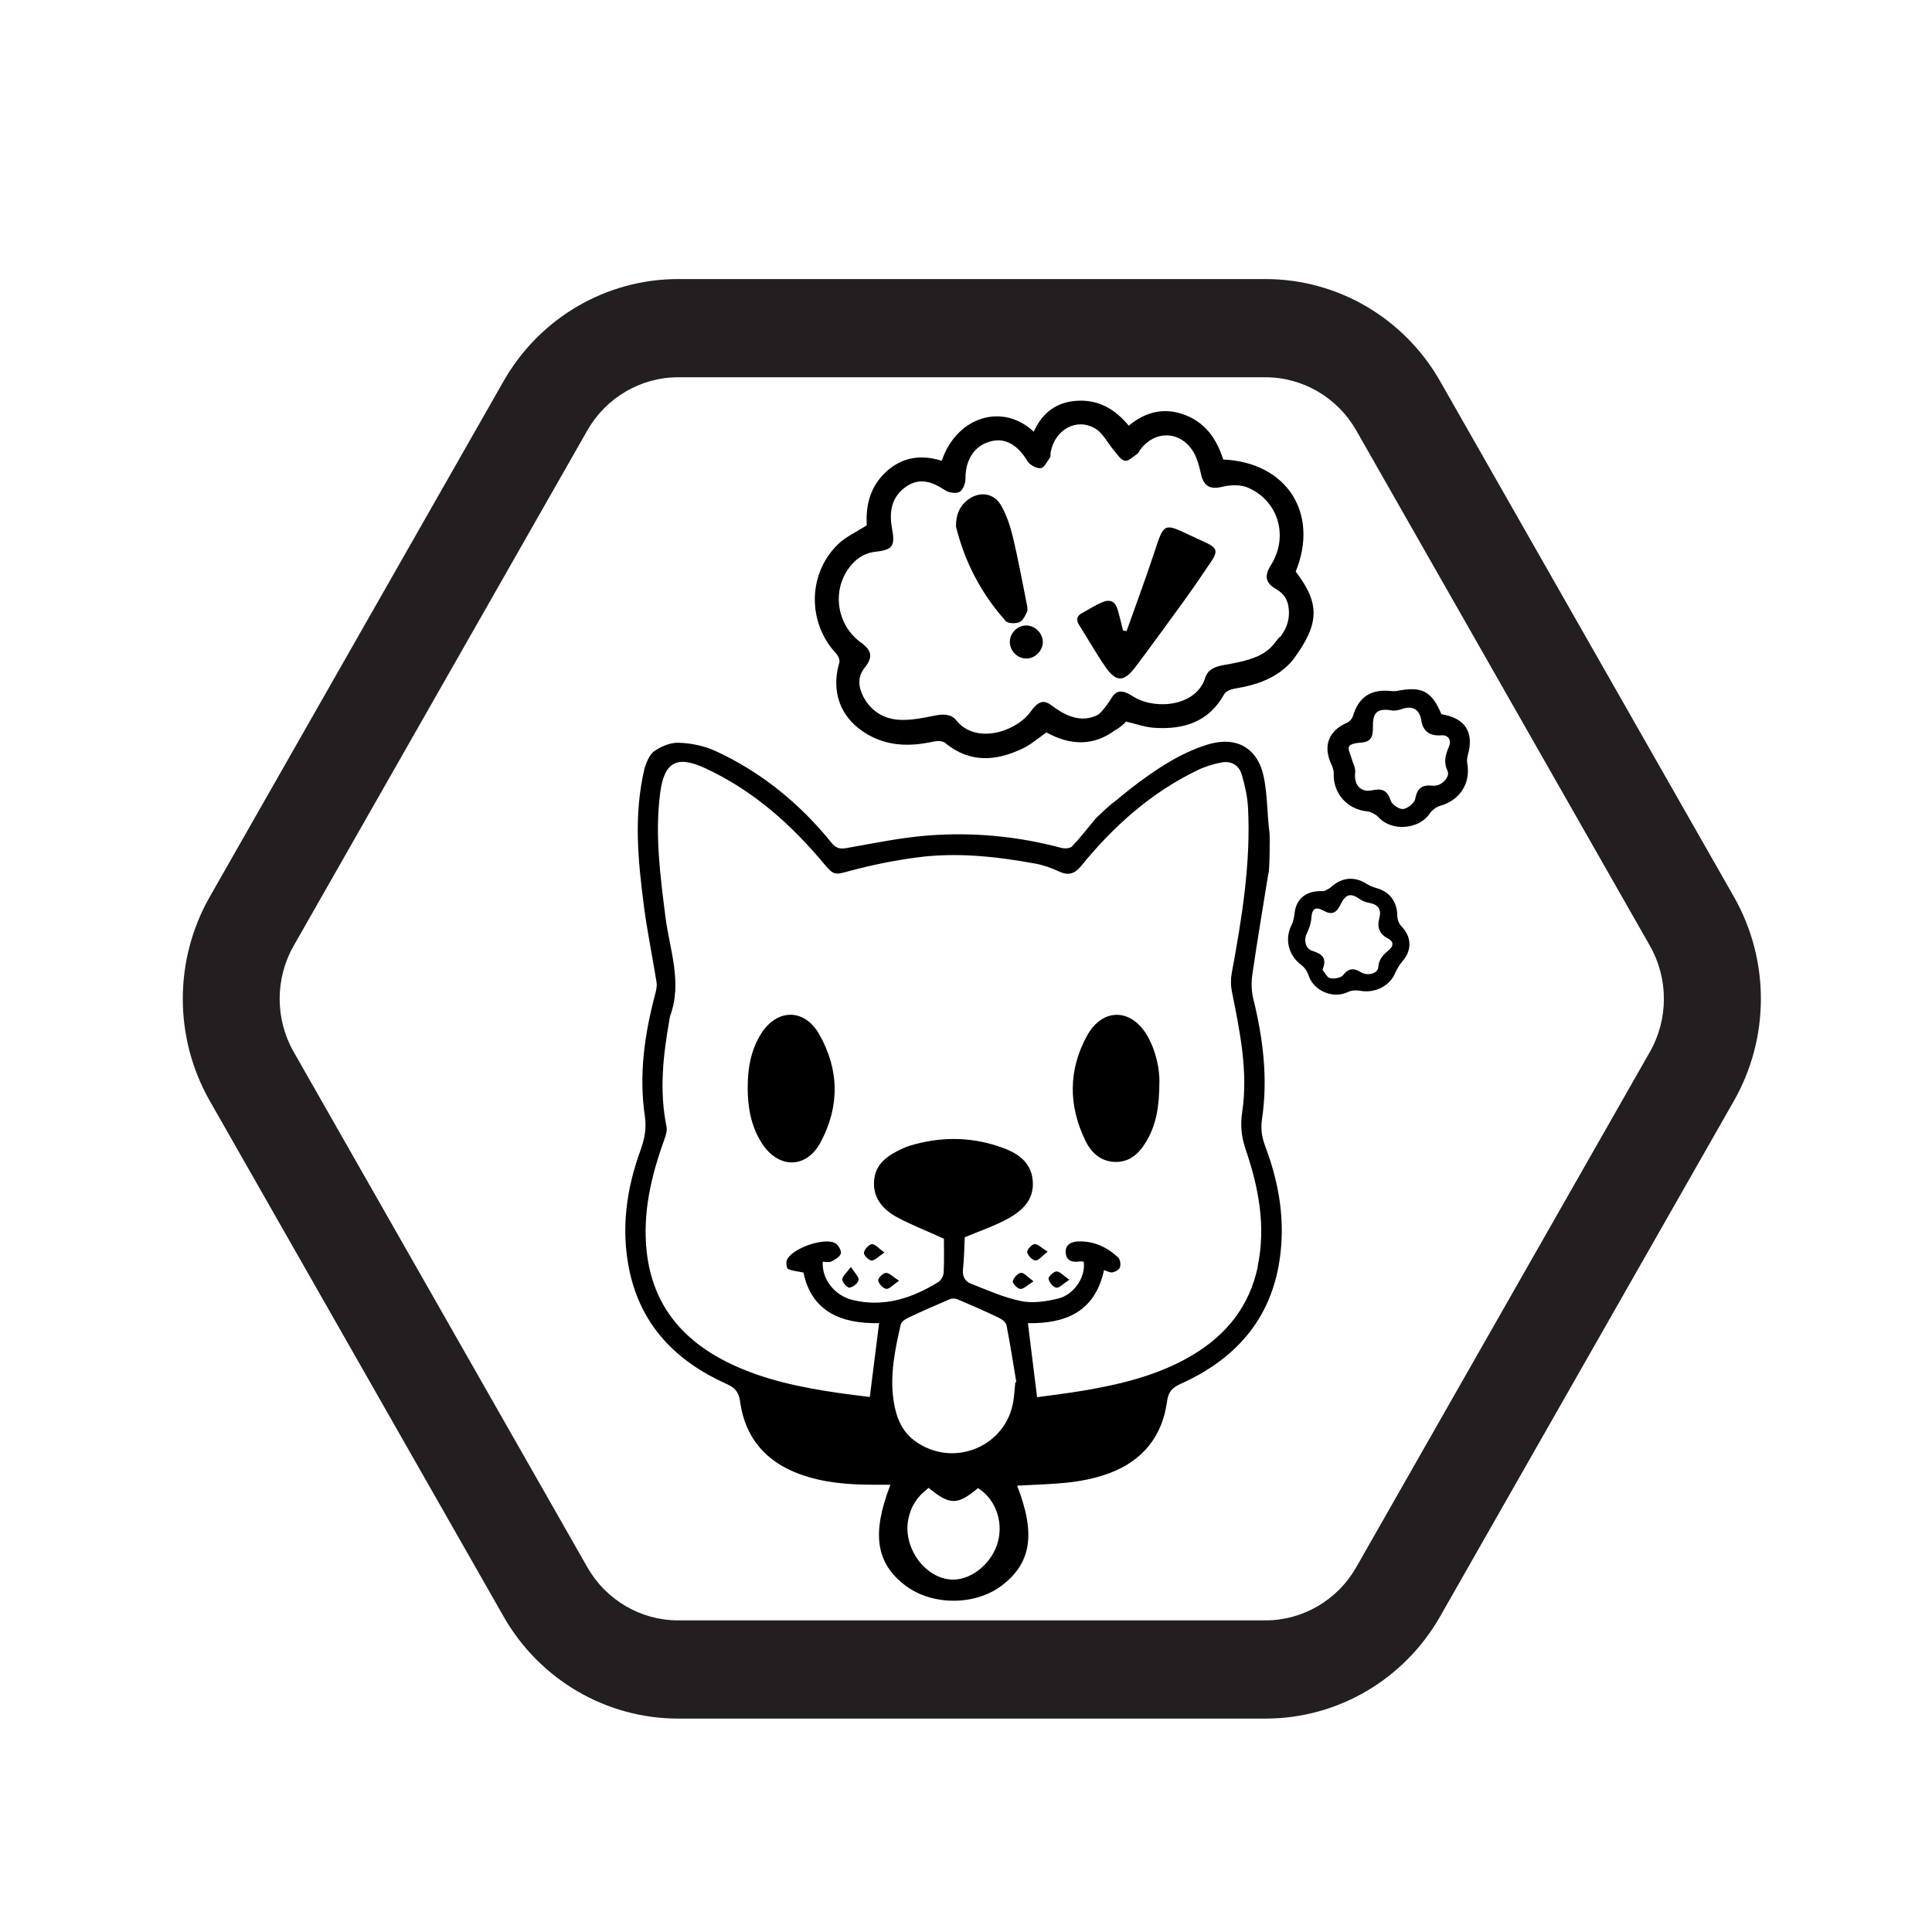 <svg viewBox="0 0 432 432" xmlns="http://www.w3.org/2000/svg" id="Layer_1"><defs><style>.cls-1,.cls-2{stroke-width:0px;}.cls-2{fill:#231f20;}</style></defs><path d="m322.31,159.71c5.31.82,7.35,4.06,5.91,9.08-.17.61-.24,1.31-.13,1.92.78,4.47-1.67,8.24-6.03,9.46-.91.26-1.88,1-2.42,1.8-2.37,3.51-8.45,3.97-11.32.85-.65-.7-1.72-1.31-2.65-1.4-4.38-.43-7.59-3.98-7.45-8.41.02-.68-.2-1.42-.5-2.05-1.98-4.14-.64-7.62,3.54-9.38.54-.23,1.09-.91,1.27-1.49,1.22-4.1,3.86-5.96,8.1-5.61.58.05,1.19.12,1.75.01,5.52-1.11,7.75.03,9.93,5.22Zm-15.33,2.73c.09,2.69-.66,3.52-2.95,3.64-.85.05-2.15.31-2.39.85-.29.66.32,1.72.56,2.6.29,1.09.95,2.21.82,3.25-.33,2.62,1.19,4.49,3.74,3.94,2.19-.48,3.44-.08,4.18,2.26.28.9,1.89,2.01,2.78,1.92,1.02-.11,2.56-1.33,2.73-2.27.45-2.48,1.6-3.19,3.96-2.95,1.85.19,3.92-1.89,3.25-3.33-.95-2.04-.41-3.63.34-5.46.62-1.52-.26-2.59-1.74-2.47q-3.91.29-4.47-3.38c-.37-2.44-1.98-3.33-4.32-2.5-.73.26-1.59.44-2.33.31-3.1-.53-4.24.42-4.14,3.6Z" class="cls-1"></path><path d="m296.03,199.26c.19-.1,1.04-.41,1.67-.97,2.35-2.1,5.12-2.38,7.76-.73.67.42,1.41.76,2.17.97,3.17.88,4.76,3.03,4.82,6.35.01.75.37,1.68.89,2.21,2.28,2.32,2.43,5.31.32,7.77-.69.81-1.29,1.76-1.71,2.74-1.25,2.93-4.57,4.57-7.92,3.93-.84-.16-1.88-.09-2.62.28-3.32,1.64-7.75-.26-8.84-3.79-.27-.87-.93-1.76-1.66-2.31-2.85-2.15-3.71-5.74-2.1-8.91.41-.81.56-1.79.67-2.71.4-3.17,2.6-5.05,6.55-4.83Zm-.32,17.57c.51.61,1,1.74,1.7,1.89.91.2,2.42-.05,2.92-.69,1.27-1.62,2.39-1.59,3.99-.63,1.5.91,3.77.28,3.87-1.14.13-1.91,1.2-2.85,2.47-3.93.93-.79,1.02-1.8-.31-2.48q-2.79-1.43-1.93-4.55c.52-1.88-.21-3-2.1-3.38-.7-.14-1.46-.32-2.02-.72-2.25-1.62-3.37-1.41-4.62,1.18-.86,1.78-1.94,2.26-3.72,1.26-1.83-1.04-2.61-.43-2.74,1.64-.08,1.21-.53,2.46-1.07,3.57-.64,1.33-.26,3.25,1.24,3.74,2.03.67,3.48,1.46,2.32,4.25Z" class="cls-1"></path><path d="m283.85,186.15c-.54-4.18-.42-8.48-1.3-12.57-1.4-6.49-6.27-9.07-12.65-7.06-6.09,1.92-11.34,5.44-16.38,9.27-1.53,1.16-2.99,2.41-4.55,3.67-.14-.11-4.23,3.73-4.17,3.8-1.68,2.02-3.3,4.13-5.13,6.03-.44.45-1.64.48-2.38.29-9.78-2.61-19.75-3.54-29.79-2.76-6.11.47-12.16,1.75-18.21,2.81-1.49.26-2.36.05-3.36-1.19-7.11-8.77-15.68-15.8-25.96-20.52-2.54-1.17-5.52-1.77-8.32-1.84-1.85-.05-3.99.89-5.59,2.04-.68.73-1.22,1.46-1.95,3.72-2.49,10.64-1.42,20.68-.14,30.69.74,5.73,1.93,11.4,2.84,17.12.13.82-.07,1.75-.29,2.58-2.39,8.97-3.7,18.07-2.33,27.31.41,2.8-.06,5.15-.98,7.68-3.15,8.66-4.38,17.56-2.51,26.69,2.56,12.47,10.5,20.48,21.75,25.54,1.92.86,2.75,1.82,3.04,3.94,1.1,8.1,5.76,13.48,13.39,16.25,5.23,1.9,10.7,2.33,16.22,2.35,1.31,0,2.62,0,4,0-4.25,10.98-3.24,17.55,3.36,22.55,5.95,4.51,15.55,4.52,21.51.01,6.64-5.02,7.66-11.59,3.46-22.35,4.05-.24,8.11-.3,12.12-.79,2.92-.36,5.88-1.01,8.62-2.05,7.34-2.78,11.72-8.17,12.78-15.98.28-2.09,1.1-3.08,3.03-3.94,12-5.39,20.04-14.11,22.11-27.51,1.36-8.8-.04-17.32-3.16-25.56-.78-2.06-1.07-3.93-.74-6.18,1.36-9.09.22-18.04-1.96-26.91-.42-1.72-.45-3.63-.2-5.39,1.08-7.46,2.34-14.9,3.58-22.6.26.22.38-8.17.25-9.15Zm-60.71,158.61c-1.25,4.61-5.58,8.33-9.82,8.44-6.15.15-11.54-6.97-10.22-13.51.58-2.89,1.98-5.07,4.55-7,4.74,3.91,6.41,3.9,11.04.05,3.87,2.45,5.7,7.39,4.44,12.03Zm3.88-35.66c-.13,1.33-.21,2.66-.4,3.98-1.5,10.43-13.59,15.39-22.13,9.06-2.93-2.17-4.12-5.36-4.66-8.81-.91-5.85.29-11.52,1.58-17.17.14-.6.98-1.18,1.63-1.49,3.07-1.45,6.18-2.82,9.3-4.15.49-.21,1.23-.22,1.72-.01,3.12,1.32,6.23,2.69,9.3,4.15.7.33,1.57,1.03,1.7,1.69.83,4.21,1.48,8.46,2.19,12.69-.08.02-.15.04-.23.06Zm54.23-25.89c-1.86,8.83-6.98,15.24-14.62,19.8-7.53,4.49-15.89,6.49-24.4,7.94-3.5.6-7.02,1-10.33,1.47-.72-5.75-1.38-11.1-2.06-16.56,8.26.15,14.98-2.42,17.02-11.86.65.19,1.32.61,1.88.5.64-.12,1.52-.61,1.69-1.14.21-.64.04-1.76-.41-2.19-2.46-2.3-5.39-3.67-8.83-3.59-1.63.04-3.07.7-2.89,2.61.17,1.81,1.58,2.12,3.17,1.87.28-.04.57.02.84.04.52,3.27-2.03,7.35-5.67,8.25-2.68.66-5.67,1.11-8.31.58-3.86-.78-7.55-2.46-11.25-3.9-1.32-.51-1.92-1.64-1.75-3.24.26-2.43.28-4.88.39-7.14,2.99-1.24,5.93-2.26,8.68-3.64,3.72-1.87,6.99-4.41,6.51-9.16-.46-4.52-4.07-6.37-7.82-7.59-6.52-2.13-13.14-2.06-19.71-.06-.57.17-1.12.4-1.66.65-3.14,1.46-5.98,3.31-6.27,7.14-.3,3.87,1.97,6.49,5.14,8.19,3.18,1.7,6.55,3.02,10.47,4.79,0,2.13.09,4.86-.06,7.59-.04.75-.6,1.75-1.23,2.14-5.86,3.6-12.11,5.65-19.06,4-4.11-.98-6.99-4.72-6.74-8.57.64,0,1.4.21,1.91-.05.83-.42,1.9-1.04,2.13-1.79.18-.6-.53-1.86-1.2-2.27-2.36-1.47-9.8,1.12-10.86,3.73-.23.57-.09,1.8.26,1.98.92.47,2.04.52,3.44.81,1.85,8.86,8.6,11.49,16.92,11.32-.69,5.45-1.36,10.8-2.08,16.51-2.25-.29-4.86-.58-7.45-.97-8.02-1.18-15.94-2.82-23.34-6.29-10.76-5.04-17.74-13.02-19.09-25.18-.97-8.69.99-16.96,3.92-25.07.34-.94.69-2.05.5-2.98-1.64-7.95-.76-15.81.62-23.67.06-.37.09-.75.21-1.09,2.75-7.52-.14-14.78-1.07-22.12-1.16-9.21-2.39-18.42-1.17-27.72.91-6.92,3.73-8.43,10.05-5.51,10.67,4.93,19.21,12.53,26.65,21.46,2.16,2.6,2.47,2.38,5.65,1.52,4.98-1.34,10.08-2.37,15.2-3.04,8.84-1.16,17.64-.19,26.35,1.4,1.8.33,3.59.97,5.26,1.75,2.11.98,3.49.58,4.98-1.24,7.19-8.85,15.55-16.33,25.9-21.35,1.71-.83,3.59-1.43,5.46-1.78,2.14-.4,3.92.58,4.53,2.7.69,2.4,1.28,4.9,1.41,7.39.65,12.55-1.4,24.85-3.66,37.13-.23,1.27-.21,2.66.04,3.93,1.79,8.97,3.69,17.94,2.3,27.14-.45,2.98-.12,5.57.84,8.39,2.87,8.44,4.51,17.08,2.63,26.03Z" class="cls-1"></path><path d="m167.19,243.1c0-4.15.68-8.14,2.85-11.73,3.51-5.82,9.73-6.03,13.11-.15,4.53,7.89,4.64,16.2.33,24.21-3.21,5.97-9.43,5.93-13.12.21-2.46-3.8-3.17-8.09-3.18-12.54Z" class="cls-1"></path><path d="m259.24,241.9c0,5.52-.71,9.59-2.88,13.26-1.57,2.66-3.66,4.75-7.04,4.65-3.27-.1-5.37-2.14-6.67-4.84-3.75-7.78-3.77-15.68.35-23.27,3.52-6.49,10.1-6.31,13.68.15,1.95,3.53,2.59,7.38,2.57,10.05Z" class="cls-1"></path><path d="m190.26,283.29c.88,1.39,1.86,2.27,1.73,2.92-.14.72-1.25,1.6-2.04,1.71-.49.07-1.62-1.18-1.61-1.83,0-.74.95-1.47,1.92-2.79Z" class="cls-1"></path><path d="m239.1,286.15c-1.39.91-2.24,1.89-2.9,1.78-.72-.12-1.62-1.21-1.74-1.99-.08-.48,1.14-1.63,1.79-1.64.74-.01,1.49.91,2.85,1.85Z" class="cls-1"></path><path d="m197.76,280.07c-1.36.9-2.14,1.81-2.88,1.79-.63-.02-1.78-1.21-1.7-1.74.11-.76,1.07-1.84,1.77-1.93.67-.08,1.48.93,2.81,1.88Z" class="cls-1"></path><path d="m231.11,286.5c-1.41.88-2.21,1.75-2.95,1.71-.64-.04-1.8-1.24-1.7-1.71.16-.76,1.1-1.8,1.82-1.89.67-.08,1.47.92,2.82,1.89Z" class="cls-1"></path><path d="m234.26,279.88c-1.29.99-2.06,2.03-2.73,1.97-.71-.07-1.7-1.11-1.85-1.86-.1-.52,1.01-1.75,1.64-1.8.74-.05,1.55.83,2.94,1.69Z" class="cls-1"></path><path d="m201.04,286.38c-1.39.93-2.2,1.9-2.88,1.81-.71-.09-1.66-1.13-1.8-1.88-.09-.48,1.09-1.66,1.72-1.69.75-.03,1.54.86,2.96,1.76Z" class="cls-1"></path><path d="m251.91,141.11c2.14-6.05,4.39-12.07,6.39-18.17,1.93-5.86,2.05-6,7.54-3.37,1.2.58,2.42,1.12,3.63,1.68,2.67,1.24,2.92,1.98,1.32,4.37-1.98,2.95-4,5.89-6.08,8.77-3.56,4.93-7.13,9.84-10.79,14.7-2.63,3.5-4.36,3.5-6.82-.08-2.05-2.98-3.84-6.15-5.78-9.21-.74-1.18-.6-2.07.66-2.74,1.5-.8,2.93-1.76,4.5-2.4,1.88-.77,2.93-.14,3.49,1.84.42,1.49.77,2.99,1.14,4.49.26.04.53.08.79.12Z" class="cls-1"></path><path d="m213.76,117.7c-.02-2.34.64-4.31,2.45-5.79,2.62-2.14,5.99-1.8,7.65,1.13,1.22,2.15,2.04,4.61,2.62,7.03,1.18,4.9,2.08,9.86,3.07,14.8.13.65.32,1.43.08,1.97-.39.88-.96,1.99-1.73,2.29-.87.34-2.5.31-3.02-.27-5.47-6.11-9.17-13.19-11.13-21.16Z" class="cls-1"></path><path d="m233.17,143.3c.14,1.95-1.46,3.8-3.43,3.94-1.98.14-3.77-1.42-3.93-3.42-.15-1.98,1.4-3.79,3.4-3.95,1.94-.16,3.81,1.46,3.95,3.42Z" class="cls-1"></path><path d="m387.7,200.51l-65.69-115.28c-8.05-14.13-22.93-22.83-39.02-22.83h-131.37c-16.1,0-30.97,8.7-39.02,22.83l-65.69,115.28c-8.05,14.13-8.05,31.53,0,45.66l65.69,115.28c8.05,14.13,22.93,22.83,39.02,22.83h131.37c16.1,0,30.97-8.7,39.02-22.83l65.69-115.28c8.05-14.13,8.05-31.53,0-45.66Zm-18.77,34.68l-65.69,115.28c-4.17,7.31-11.93,11.85-20.26,11.85h-131.37c-8.33,0-16.09-4.54-20.26-11.85l-65.69-115.28c-4.17-7.31-4.17-16.39,0-23.7l65.69-115.28c4.17-7.31,11.93-11.85,20.26-11.85h131.37c8.33,0,16.09,4.54,20.26,11.85l65.69,115.28c4.16,7.31,4.16,16.39,0,23.7Z" class="cls-2"></path><path d="m289.72,127.83c5.32-13.06-2.01-24.47-16.21-25.08-1.41-4.46-3.86-8.15-8.45-9.93-4.65-1.81-8.86-.79-12.67,2.36-3-3.61-6.55-5.76-11.25-5.58-4.79.18-8.05,2.61-9.99,6.94-6.86-6.49-17.17-3.5-20.58,6.5-4.65-1.48-8.94-.85-12.58,2.59-3.57,3.37-4.44,7.72-4.17,11.82-2.41,1.55-4.71,2.58-6.42,4.23-6.83,6.6-6.9,17.56-.41,24.49.45.48.85,1.42.69,1.97-.82,2.77-.9,5.41-.29,7.79.87,3.45,3.19,6.38,6.85,8.43,4.61,2.57,9.48,2.56,14.49,1.46.82-.18,2.02-.18,2.6.3,5.5,4.55,11.36,4.09,17.31,1.27,1.9-.9,3.54-2.36,5.36-3.61,5.42,2.99,10.64,3.05,15.43-.58.15.06,1.74-1.1,2.36-1.85,2.15.49,4.21,1.25,6.31,1.39,6.57.44,12.19-1.28,15.64-7.53.36-.65,1.48-1.09,2.31-1.23,5-.8,9.67-2.39,13.01-6.37.06.05-.06-.05,0,0,6.03-8.08,6.16-12.61.68-19.78Zm-3.43,14.51c-.1-.04-.85.87-1.18,1.33-.08.08-.14.15-.22.23,0,0,.01.01.02.02-.99,1.25-2.3,2.23-3.91,2.91-2.35.99-4.95,1.45-7.49,1.9-1.83.33-3.45.98-3.99,2.75-1.94,6.33-10.7,7.3-15.72,4.51-.58-.32-1.13-.72-1.74-.99-1.48-.68-2.6-.47-3.54,1.09-.79,1.33-1.75,2.63-2.89,3.67-1.8.98-3.86,1.24-6.17.43-1.57-.55-3.06-1.48-4.38-2.5-1.44-1.11-2.56-.89-3.69.28-.46.48-.83,1.04-1.25,1.56-3.65,4.43-12.16,6.74-16.29,1.56-1.15-1.44-2.89-1.46-4.72-1.1-2.52.51-5.11,1.04-7.66.98-3.61-.09-6.59-1.8-8.36-5.07-.05-.1-.1-.2-.15-.3-1.05-2.1-1.24-4.28.43-6.36,1.83-2.29,1.55-3.81-.86-5.55-6.1-4.4-6.72-13.37-1.15-18.4,1.08-.98,2.69-1.72,4.13-1.88,4.1-.46,4.7-1.18,3.93-5.38-.66-3.58-.09-6.89,3.07-9.15,3.08-2.2,5.97-1.16,8.85.76.83.55,2.43.78,3.21.34.77-.44,1.32-1.93,1.31-2.95-.03-4.19,1.98-7.37,5.58-8.33,3.29-.89,6.06.73,8.31,4.44.52.85,2,1.65,2.94,1.54.78-.09,1.45-1.51,2.08-2.4.19-.26.06-.73.13-1.09.89-5.15,5.88-7.92,10.09-5.29,1.68,1.05,2.67,3.18,4.03,4.77.76.89,1.54,2.18,2.49,2.36.82.15,1.91-.98,2.84-1.6.23-.15.32-.49.49-.73,3.24-4.55,9.03-4.48,11.95.3.9,1.47,1.35,3.27,1.73,4.99.63,2.81,2.11,3.51,4.8,2.85,1.81-.44,4.08-.51,5.73.21,6.9,3.02,9.1,11.03,5.07,17.38-1.49,2.35-1.16,3.99,1.25,5.33,1.73.97,2.58,2.43,2.77,4.29.26,2.48-.48,4.52-1.86,6.32Z" class="cls-1"></path></svg>